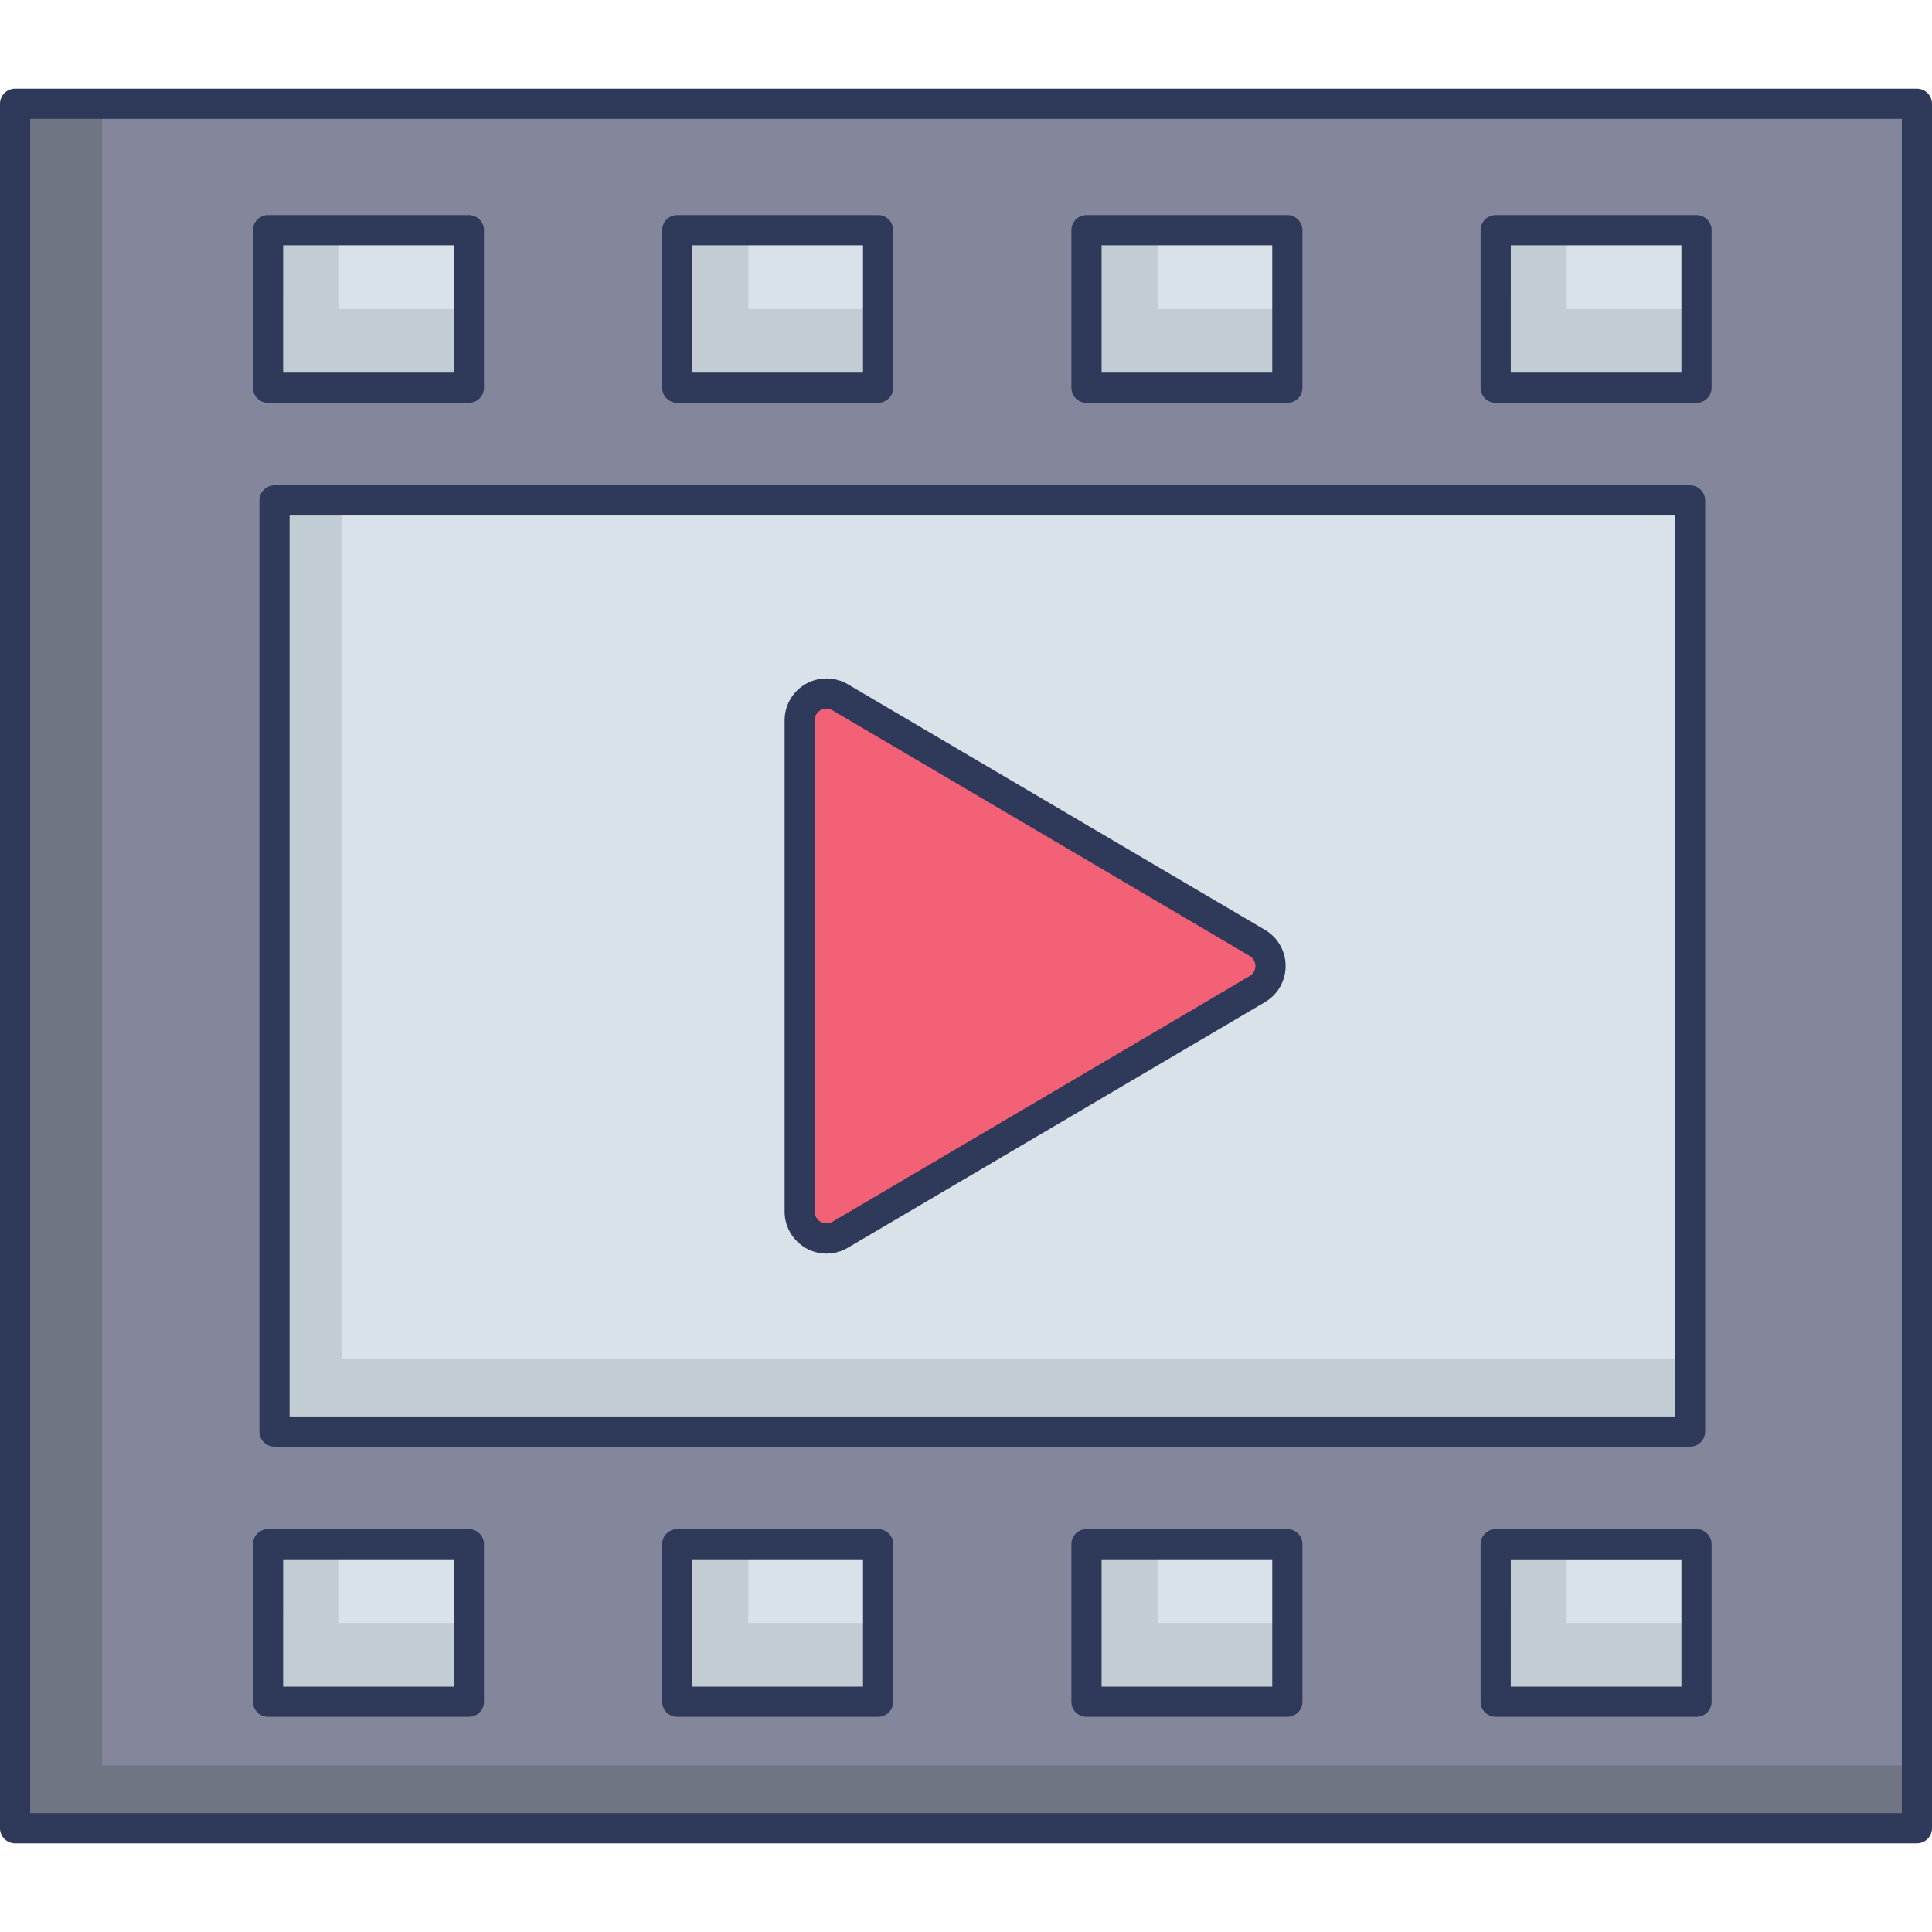 <svg height="512" viewBox="0 0 128 128" width="512" xmlns="http://www.w3.org/2000/svg"><path d="M1 6.875h126v114.25H1z" fill="#84879c"/><path d="M127 116.963H6.77V6.872H1v114.256h126z" fill="#707583"/><path d="M127 122.125H1a1 1 0 01-1-1V6.875a1 1 0 011-1h126a1 1 0 011 1v114.25a1 1 0 01-1 1zm-125-2h124V7.875H2z" fill="#2f3a5a"/><path d="M1 6.875h126v114.25H1z" fill="none"/><path d="M111.972 33.155v61.689H18.185V33.155z" fill="#d9e2e9"/><path d="M111.964 94.847H18.189V33.153h4.436v56.908h89.339z" fill="#c1cdd3"/><path d="M112.401 102.309v10.437H99.094v-10.437z" fill="#d9e2e9"/><path d="M112.394 112.75H99.098v-10.44h4.706v5.22h8.59z" fill="#c1cdd3"/><path d="M112.4 113.747H99.094a1 1 0 01-1-1V102.31a1 1 0 011-1H112.4a1 1 0 011 1v10.438a1 1 0 01-1 .999zm-12.307-2H111.4v-8.437h-11.306z" fill="#2f3a5a"/><path d="M85.29 102.308v10.437H71.983v-10.437z" fill="#d9e2e9"/><path d="M85.283 112.749H71.987v-10.44h4.706v5.22h8.59z" fill="#c1cdd3"/><path d="M85.289 113.746H71.982a1 1 0 01-1-1v-10.437a1 1 0 011-1h13.307a1 1 0 011 1v10.438a1 1 0 01-1 .999zm-12.307-2h11.307v-8.437H72.982z" fill="#2f3a5a"/><path d="M58.177 102.309v10.437H44.87v-10.437z" fill="#d9e2e9"/><path d="M58.171 112.749H44.875v-10.44h4.705v5.22h8.591z" fill="#c1cdd3"/><path d="M58.177 113.746H44.87a1 1 0 01-1-1v-10.437a1 1 0 011-1h13.307a1 1 0 011 1v10.438a1 1 0 01-1 .999zm-12.307-2h11.307v-8.437H45.87z" fill="#2f3a5a"/><path d="M31.065 102.308v10.437H17.758v-10.437z" fill="#d9e2e9"/><path d="M31.058 112.749H17.762v-10.44h4.706v5.22h8.59z" fill="#c1cdd3"/><path d="M31.064 113.746H17.758a1 1 0 01-1-1v-10.437a1 1 0 011-1h13.306a1 1 0 011 1v10.438a1 1 0 01-1 .999zm-12.307-2h11.307v-8.437H18.758z" fill="#2f3a5a"/><path d="M112.401 15.251v10.437H99.094V15.251z" fill="#d9e2e9"/><path d="M112.394 25.692H99.098v-10.44h4.706v5.22h8.59z" fill="#c1cdd3"/><path d="M112.4 26.689H99.094a1 1 0 01-1-1V15.251a1 1 0 011-1H112.4a1 1 0 011 1v10.438a1 1 0 01-1 1zm-12.307-2H111.4v-8.438h-11.306z" fill="#2f3a5a"/><path d="M85.29 15.25v10.437H71.983V15.25z" fill="#d9e2e9"/><path d="M85.283 25.691H71.987v-10.44h4.706v5.22h8.59z" fill="#c1cdd3"/><path d="M85.289 26.688H71.982a1 1 0 01-1-1V15.25a1 1 0 011-1h13.307a1 1 0 011 1v10.438a1 1 0 01-1 1zm-12.307-2h11.307V16.25H72.982z" fill="#2f3a5a"/><path d="M58.177 15.251v10.437H44.87V15.251z" fill="#d9e2e9"/><path d="M58.171 25.691H44.875v-10.44h4.705v5.22h8.591z" fill="#c1cdd3"/><path d="M58.177 26.688H44.87a1 1 0 01-1-1V15.25a1 1 0 011-1h13.307a1 1 0 011 1v10.438a1 1 0 01-1 1zm-12.307-2h11.307V16.25H45.87z" fill="#2f3a5a"/><path d="M31.065 15.25v10.437H17.758V15.25z" fill="#d9e2e9"/><path d="M31.058 25.691H17.762v-10.44h4.706v5.22h8.59z" fill="#c1cdd3"/><path d="M31.064 26.688H17.758a1 1 0 01-1-1V15.25a1 1 0 011-1h13.306a1 1 0 011 1v10.438a1 1 0 01-1 1zm-12.307-2h11.307V16.25H18.758zm93.216 71.157H18.186a1 1 0 01-1-1v-61.69a1 1 0 011-1h93.787a1 1 0 011 1v61.69a1 1 0 01-1 1zm-92.787-2h91.787v-59.69H19.186z" fill="#2f3a5a"/><path d="M1 6.875h126v114.25H1z" fill="none"/><path d="M108.969 33.156v61.689H18.186V33.156z" fill="none"/><path d="M83.3 62.468L55.662 46.2a1.778 1.778 0 00-2.68 1.532v32.54a1.778 1.778 0 002.68 1.532L83.3 65.532a1.778 1.778 0 000-3.064z" fill="#f26176"/><path d="M54.76 83.055a2.79 2.79 0 01-2.778-2.783V47.728a2.778 2.778 0 014.188-2.394l27.636 16.272a2.778 2.778 0 010 4.788L56.17 82.667a2.777 2.777 0 01-1.41.388zm0-36.108a.807.807 0 00-.392.105.765.765 0 00-.392.675v32.545a.765.765 0 00.392.675.773.773 0 00.782 0L82.79 64.67a.778.778 0 000-1.341L55.154 47.057a.76.76 0 00-.389-.11z" fill="#2f3a5a"/></svg>